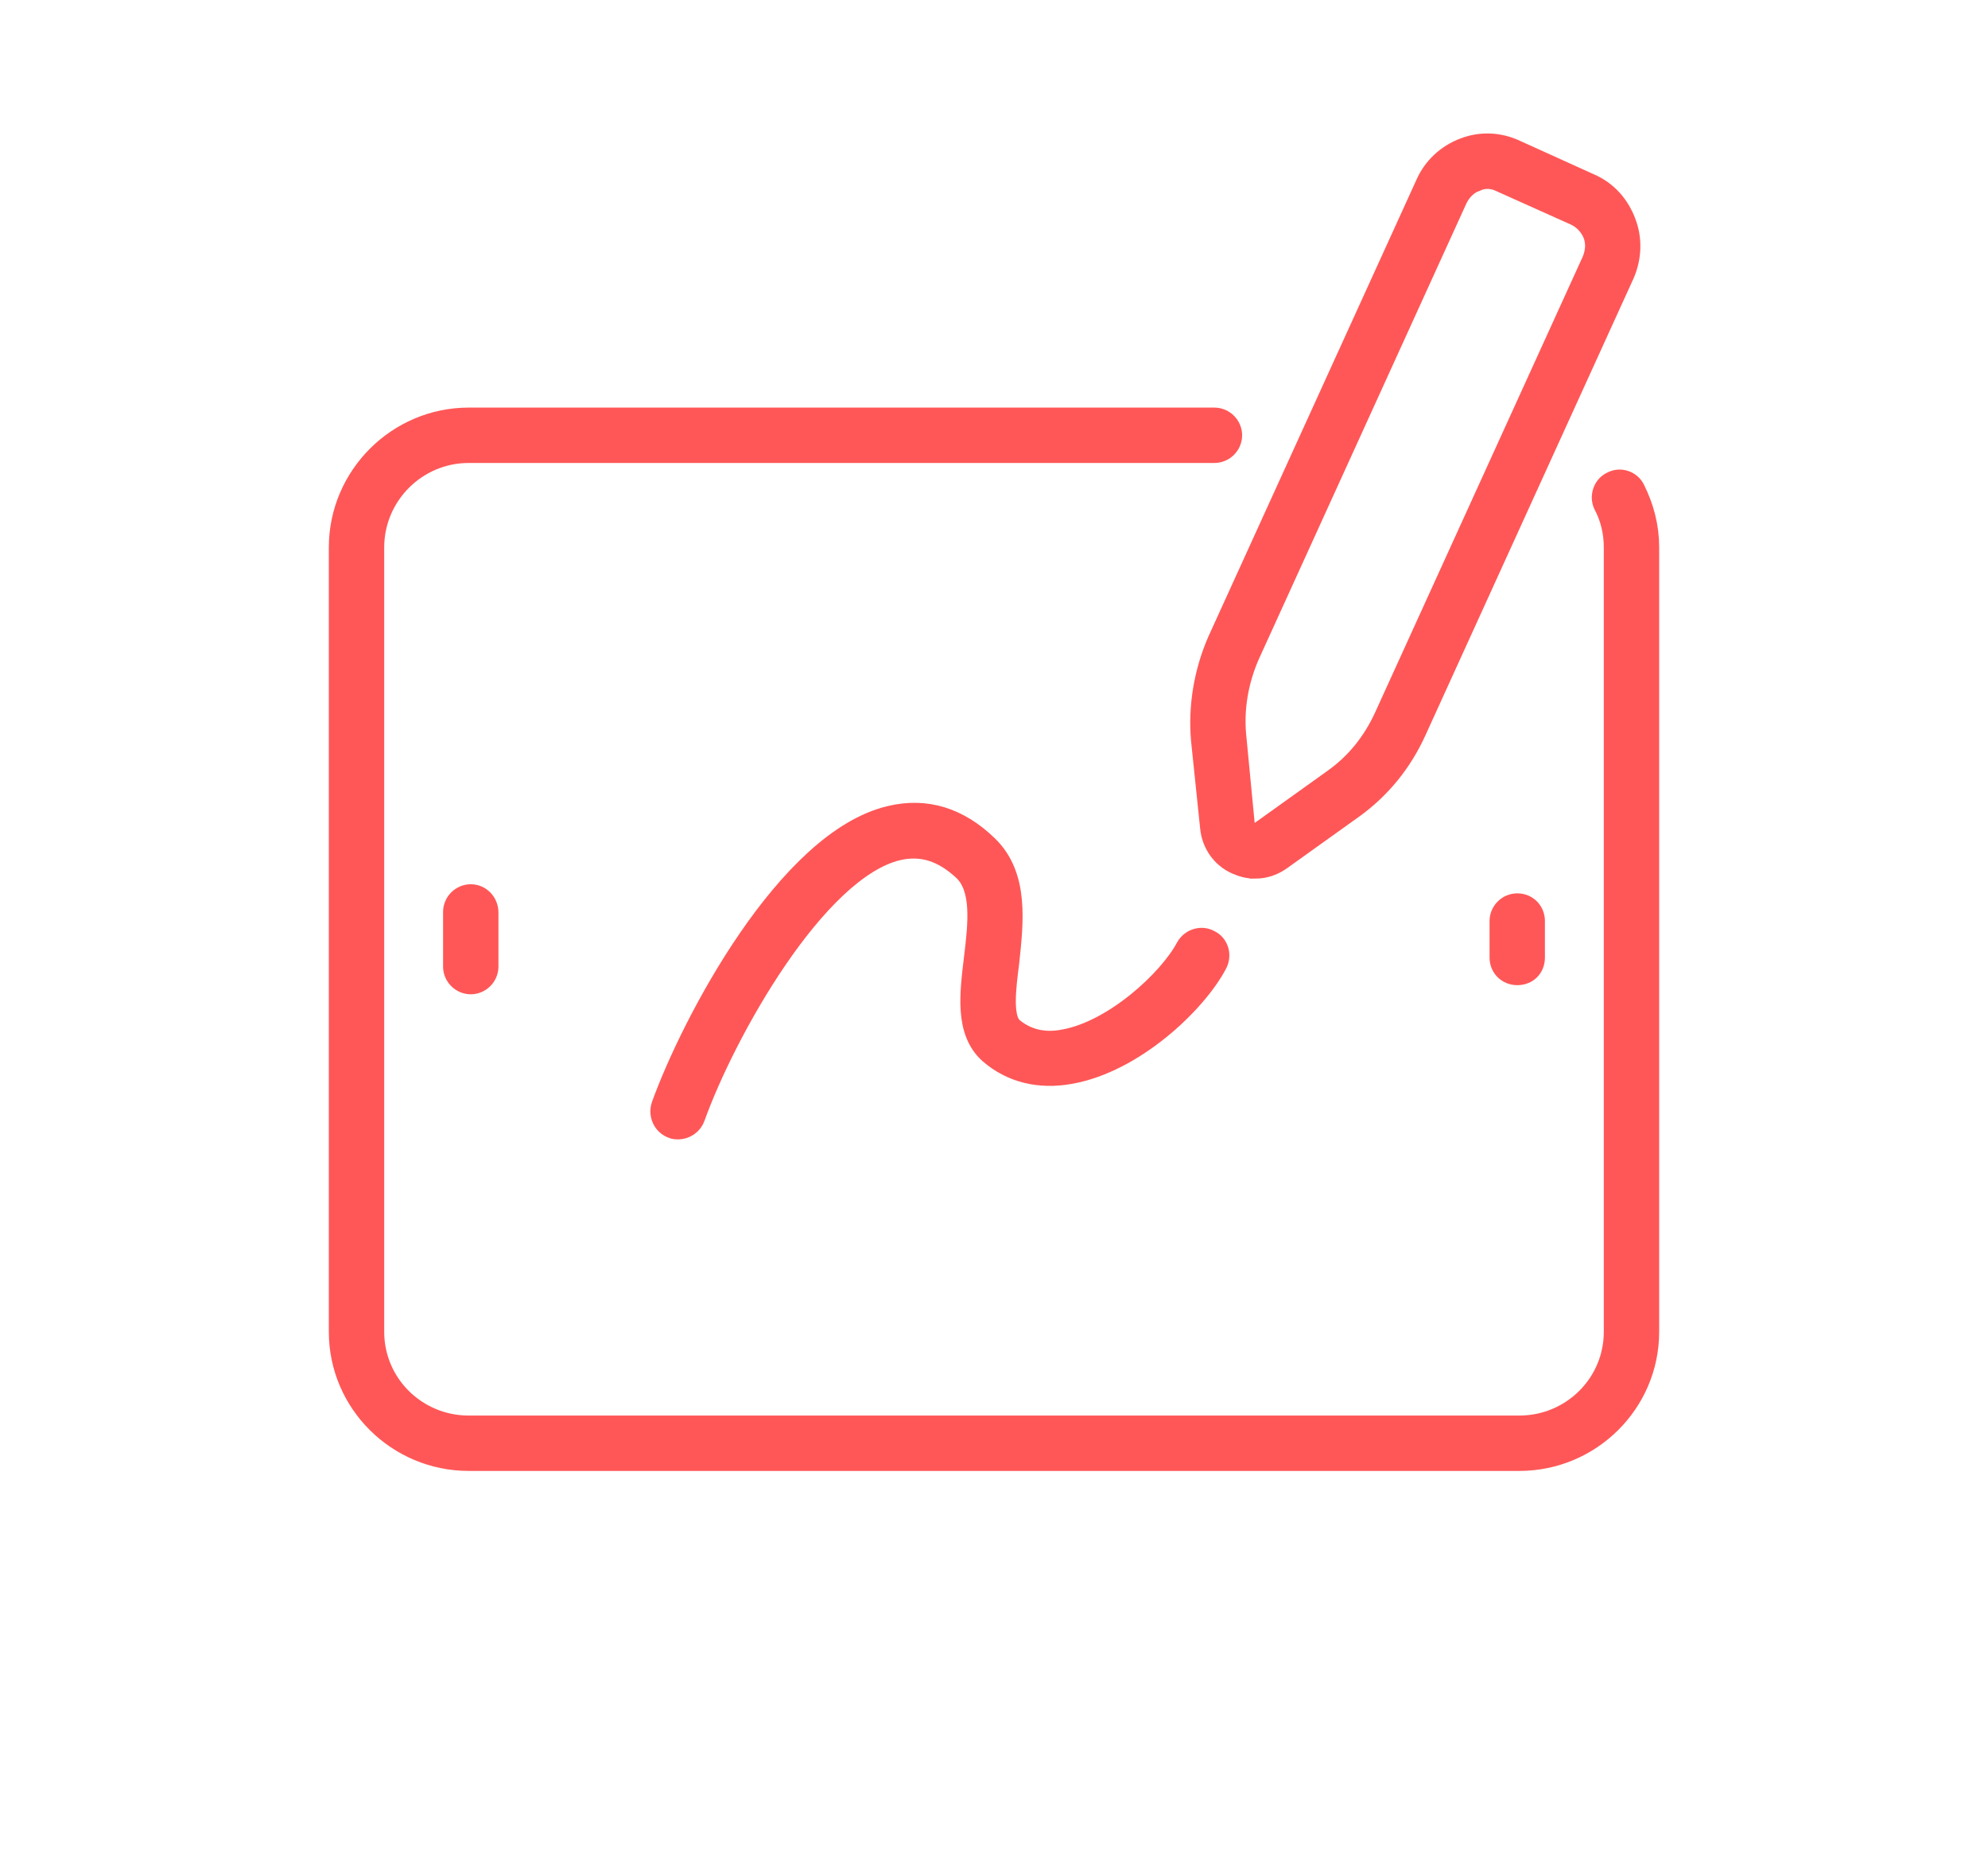 <?xml version="1.0" encoding="UTF-8"?>
<!-- Creator: CorelDRAW Standard 2021 (64-Bit) -->
<svg xmlns="http://www.w3.org/2000/svg" xmlns:xlink="http://www.w3.org/1999/xlink" xmlns:xodm="http://www.corel.com/coreldraw/odm/2003" xml:space="preserve" width="80px" height="75px" version="1.1" style="shape-rendering:geometricPrecision; text-rendering:geometricPrecision; image-rendering:optimizeQuality; fill-rule:evenodd; clip-rule:evenodd" viewBox="0 0 2.831 2.659">
 <defs>
  <style type="text/css">
   <![CDATA[
    .str0 {stroke:#FF5757;stroke-width:0.035;stroke-miterlimit:22.926}
    .fil0 {fill:none}
    .fil1 {fill:#FF5757}
   ]]>
  </style>
 </defs>
 <g id="Capa_x0020_1">
  <rect class="fil0" width="2.831" height="2.659"></rect>
  <path class="fil1 str0" d="M1.913 1.133l0 0 0 0zm0.207 -0.881c-0.006,0 -0.012,0.001 -0.018,0.004 -0.012,0.004 -0.022,0.014 -0.028,0.026l-0.297 0.652c-0.016,0.037 -0.023,0.077 -0.019,0.117l0.012 0.125c0.001,0.009 0.008,0.013 0.011,0.014 0.002,0.001 0.01,0.003 0.017,-0.002l0.102 -0.073c0.033,-0.023 0.058,-0.054 0.075,-0.091l0.297 -0.652c0.005,-0.013 0.006,-0.026 0.001,-0.039 -0.005,-0.012 -0.014,-0.022 -0.026,-0.028l-0.107 -0.048c-0.006,-0.003 -0.013,-0.005 -0.02,-0.005zm-0.332 0.984c-0.009,0 -0.017,-0.002 -0.026,-0.006 -0.02,-0.009 -0.033,-0.028 -0.035,-0.05l-0.013 -0.125c-0.004,-0.047 0.004,-0.095 0.023,-0.139l0.297 -0.652c0.01,-0.023 0.029,-0.041 0.053,-0.05 0.023,-0.009 0.049,-0.008 0.072,0.003l0.106 0.048c0.023,0.01 0.04,0.029 0.049,0.053 0.009,0.023 0.008,0.049 -0.002,0.072l-0.297 0.652c-0.02,0.044 -0.05,0.081 -0.089,0.109l0 0 -0.102 0.073c-0.011,0.008 -0.023,0.012 -0.036,0.012z"></path>
  <path class="fil1 str0" d="M0.965 1.608c-0.002,0 -0.005,0 -0.007,-0.001 -0.012,-0.004 -0.018,-0.017 -0.014,-0.029 0.043,-0.119 0.179,-0.377 0.324,-0.411 0.05,-0.012 0.096,0.002 0.137,0.042 0.043,0.042 0.035,0.107 0.029,0.164 -0.005,0.039 -0.01,0.08 0.006,0.095 0.02,0.017 0.046,0.024 0.076,0.018 0.072,-0.013 0.151,-0.086 0.176,-0.133 0.006,-0.011 0.02,-0.015 0.03,-0.009 0.011,0.005 0.015,0.019 0.009,0.03 -0.029,0.055 -0.117,0.139 -0.207,0.155 -0.044,0.008 -0.083,-0.002 -0.113,-0.028 -0.034,-0.03 -0.027,-0.083 -0.021,-0.133 0.006,-0.05 0.012,-0.101 -0.016,-0.128 -0.03,-0.028 -0.061,-0.038 -0.096,-0.03 -0.119,0.028 -0.249,0.263 -0.292,0.383 -0.003,0.009 -0.012,0.015 -0.021,0.015z"></path>
  <path class="fil1 str0" d="M2.165 2.081l-1.499 0c-0.1,0 -0.182,-0.081 -0.182,-0.181l0 -1.119c0,-0.1 0.082,-0.182 0.182,-0.182l1.064 0c0.012,0 0.022,0.01 0.022,0.022 0,0.012 -0.01,0.022 -0.022,0.022l-1.064 0c-0.076,0 -0.138,0.062 -0.138,0.138l0 1.119c0,0.076 0.062,0.137 0.138,0.137l1.499 0c0.076,0 0.138,-0.061 0.138,-0.137l0 -1.119c0,-0.022 -0.005,-0.043 -0.015,-0.062 -0.005,-0.01 -0.001,-0.024 0.01,-0.029 0.011,-0.006 0.024,-0.001 0.029,0.009 0.013,0.026 0.02,0.053 0.02,0.082l0 1.119c0,0.1 -0.082,0.181 -0.182,0.181z"></path>
  <path class="fil1 str0" d="M0.669 1.401c-0.012,0 -0.022,-0.01 -0.022,-0.022l0 -0.078c0,-0.012 0.01,-0.022 0.022,-0.022 0.012,0 0.022,0.01 0.022,0.023l0 0.077c0,0.012 -0.01,0.022 -0.022,0.022z"></path>
  <path class="fil1 str0" d="M2.162 1.388c-0.012,0 -0.022,-0.009 -0.022,-0.022l0 -0.052c0,-0.012 0.01,-0.022 0.022,-0.022 0.013,0 0.022,0.01 0.022,0.022l0 0.052c0,0.013 -0.009,0.022 -0.022,0.022z"></path>
 </g>
</svg>
